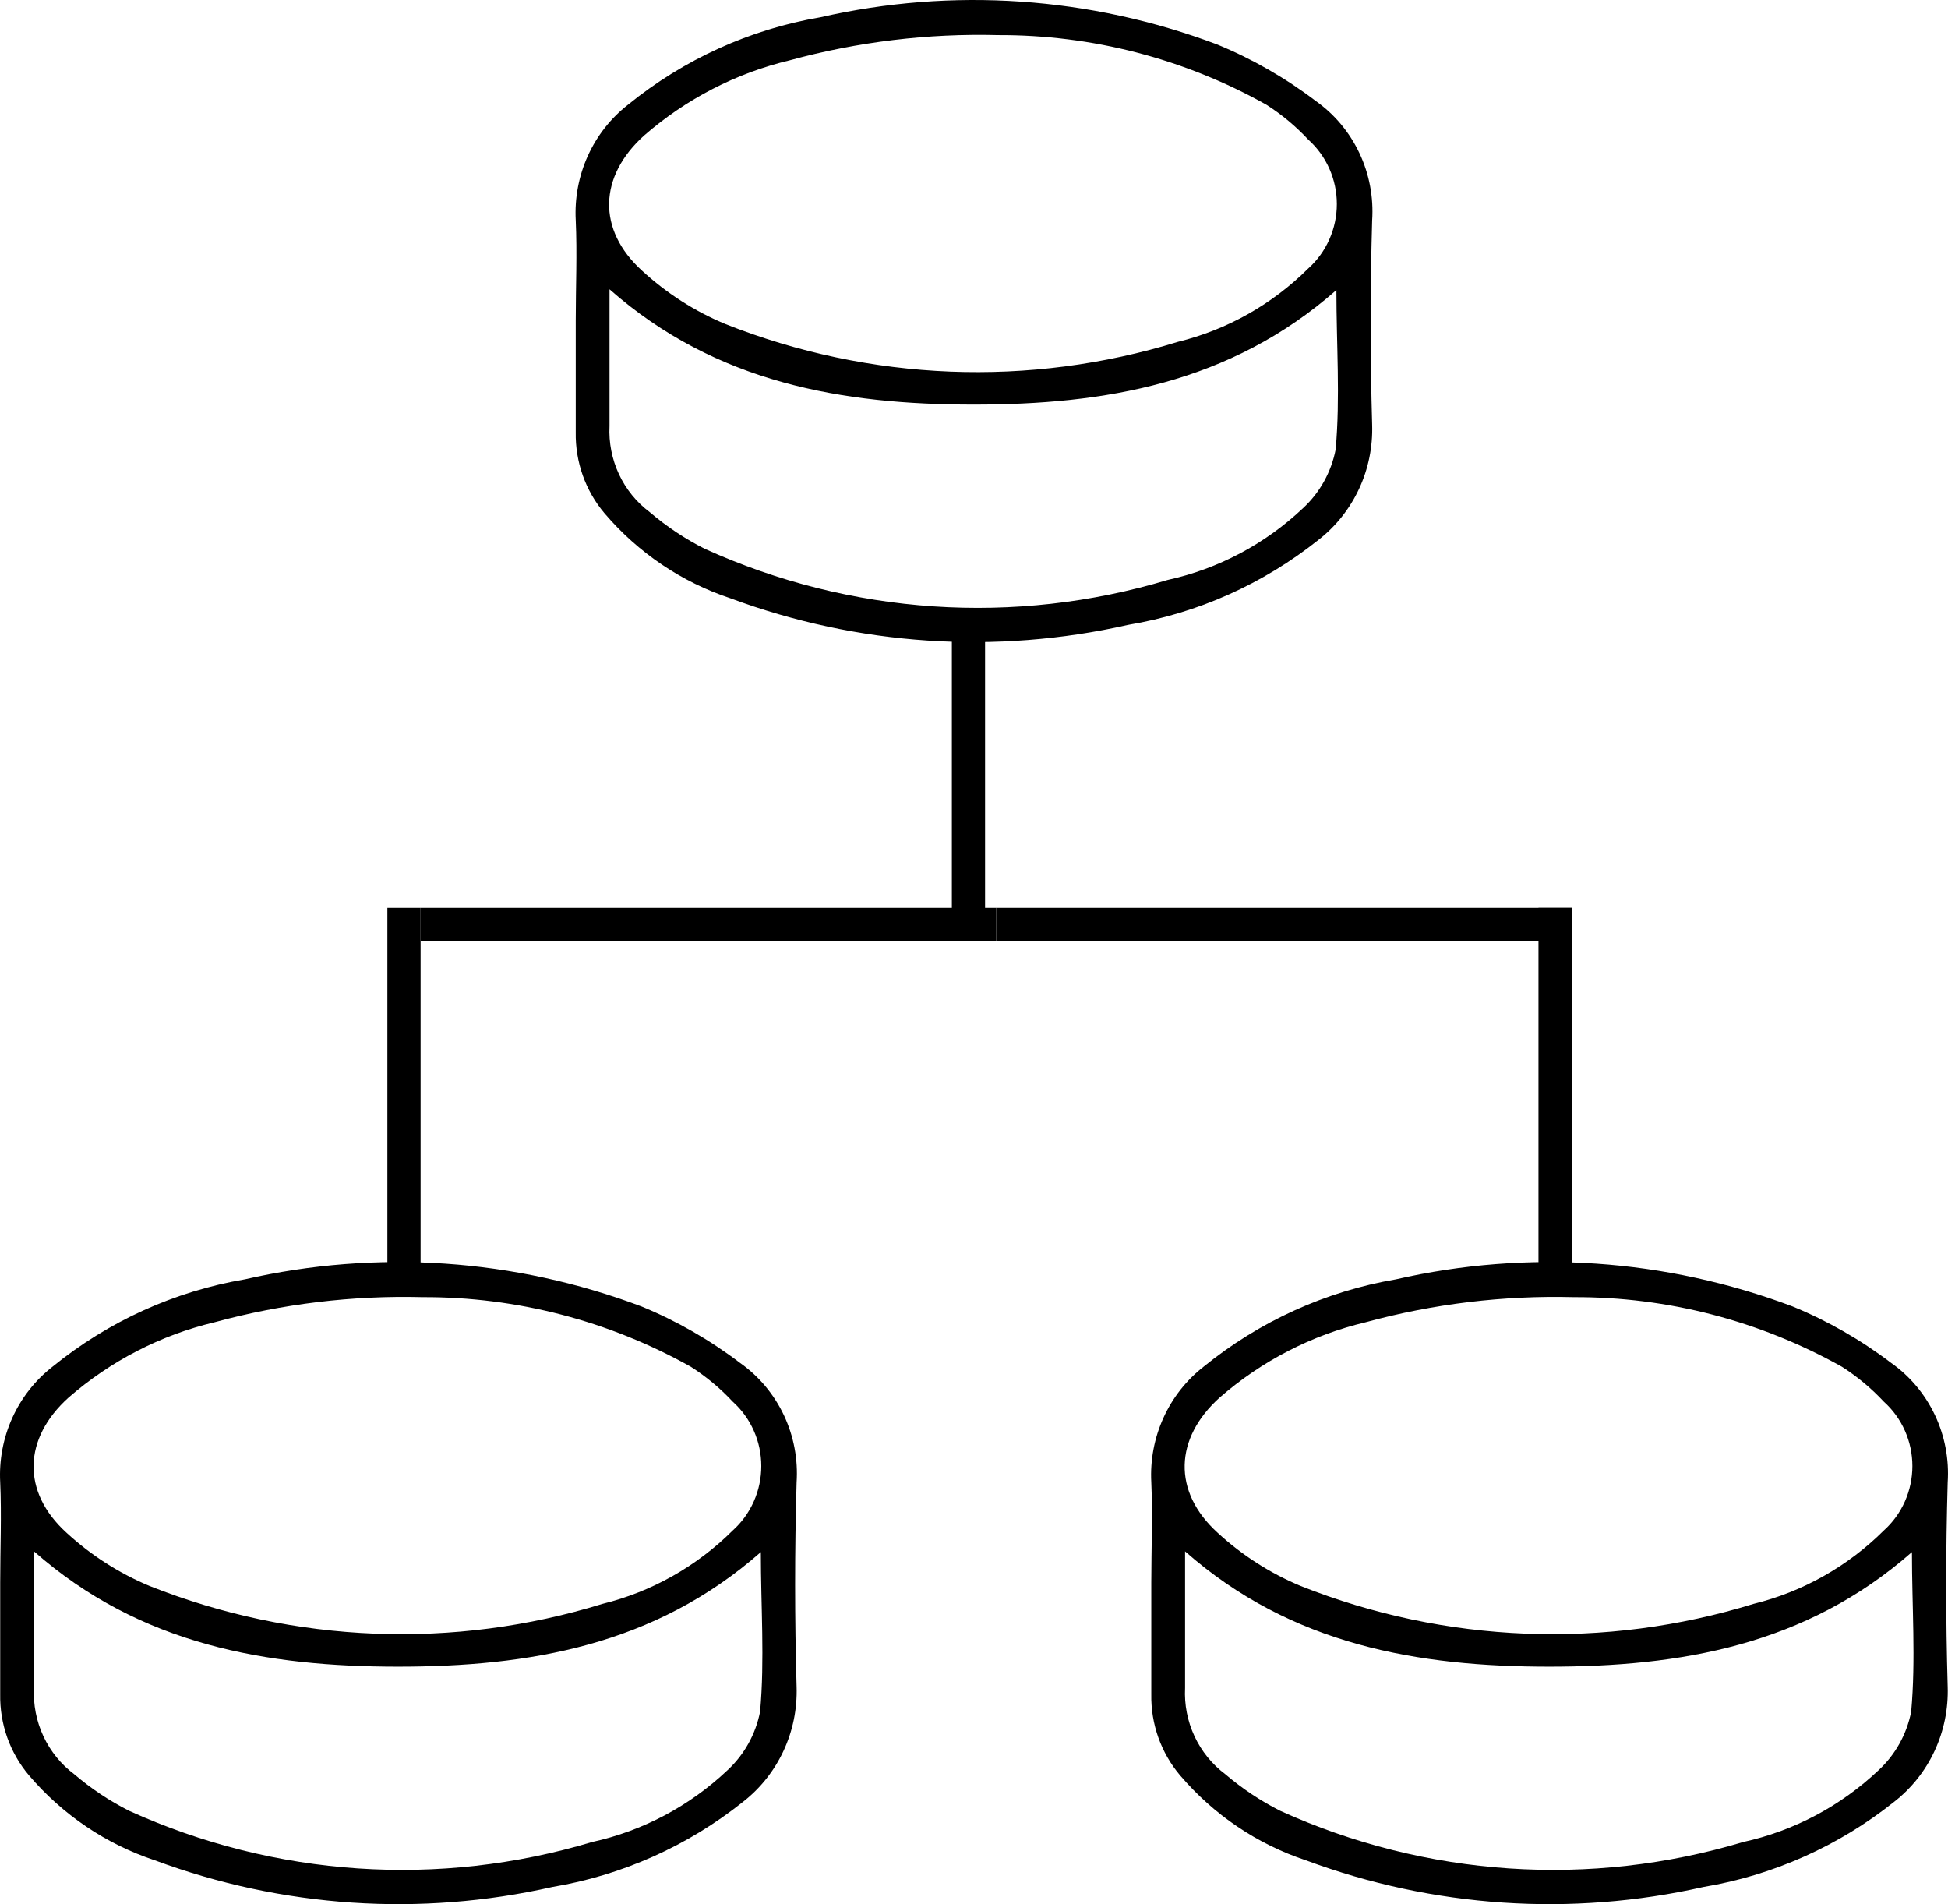<svg width="88" height="86" viewBox="0 0 88 86" fill="none" xmlns="http://www.w3.org/2000/svg">
<path d="M26.009 14.485C26.009 12.953 26.076 11.433 26.009 9.947C25.956 8.947 26.144 7.949 26.555 7.04C26.967 6.13 27.59 5.337 28.371 4.728C30.89 2.68 33.882 1.321 37.062 0.78C43.025 -0.58 49.247 -0.155 54.978 2.005C56.565 2.657 58.063 3.515 59.435 4.558C60.283 5.156 60.963 5.968 61.411 6.915C61.858 7.861 62.056 8.91 61.986 9.958C61.897 13.036 61.897 16.111 61.986 19.181C62.018 20.181 61.816 21.174 61.395 22.078C60.975 22.981 60.348 23.77 59.568 24.378C57.061 26.377 54.099 27.699 50.956 28.224C44.978 29.574 38.747 29.157 32.995 27.021C30.794 26.291 28.83 24.966 27.312 23.186C26.45 22.17 25.985 20.865 26.009 19.522C26.009 17.843 26.009 16.118 26.009 14.485ZM45.095 1.585C41.923 1.502 38.756 1.884 35.691 2.72C33.256 3.299 30.994 4.467 29.095 6.123C27.056 7.961 26.956 10.366 29.006 12.227C30.111 13.244 31.382 14.058 32.761 14.632C39.299 17.224 46.502 17.508 53.218 15.438C55.436 14.893 57.468 13.748 59.1 12.125C59.506 11.761 59.831 11.313 60.053 10.811C60.276 10.309 60.391 9.765 60.391 9.215C60.391 8.664 60.276 8.12 60.053 7.618C59.831 7.117 59.506 6.669 59.1 6.305C58.536 5.701 57.9 5.171 57.206 4.728C53.497 2.65 49.329 1.569 45.095 1.585ZM60.371 13.101C55.557 17.332 49.875 18.274 43.981 18.274C38.087 18.274 32.348 17.31 27.535 13.066C27.535 15.211 27.535 17.23 27.535 19.238C27.497 19.989 27.644 20.738 27.961 21.417C28.278 22.097 28.756 22.685 29.351 23.13C30.112 23.78 30.946 24.336 31.836 24.786C38.421 27.771 45.836 28.27 52.749 26.193C55.038 25.692 57.151 24.571 58.867 22.948C59.622 22.25 60.137 21.323 60.337 20.305C60.549 17.956 60.371 15.574 60.371 13.101Z" fill="black"/>
<path d="M0.009 71.485C0.009 69.953 0.075 68.433 0.009 66.947C-0.044 65.947 0.144 64.949 0.555 64.04C0.967 63.13 1.59 62.337 2.371 61.728C4.89 59.68 7.882 58.321 11.062 57.78C17.025 56.42 23.247 56.845 28.978 59.005C30.565 59.657 32.063 60.515 33.435 61.558C34.283 62.156 34.963 62.968 35.411 63.915C35.858 64.861 36.056 65.91 35.986 66.958C35.897 70.036 35.897 73.111 35.986 76.181C36.018 77.181 35.816 78.174 35.395 79.078C34.975 79.981 34.348 80.77 33.568 81.378C31.061 83.376 28.099 84.699 24.956 85.224C18.978 86.574 12.747 86.157 6.995 84.021C4.794 83.291 2.83 81.966 1.312 80.186C0.45 79.17 -0.015 77.865 0.009 76.522C0.009 74.843 0.009 73.118 0.009 71.485ZM19.095 58.585C15.923 58.502 12.756 58.884 9.691 59.72C7.256 60.299 4.994 61.467 3.095 63.123C1.056 64.961 0.956 67.366 3.006 69.227C4.111 70.244 5.382 71.058 6.761 71.632C13.299 74.225 20.502 74.508 27.218 72.438C29.436 71.893 31.468 70.748 33.1 69.125C33.506 68.761 33.831 68.313 34.053 67.811C34.276 67.309 34.391 66.765 34.391 66.215C34.391 65.664 34.276 65.12 34.053 64.618C33.831 64.117 33.506 63.669 33.1 63.305C32.536 62.701 31.9 62.171 31.206 61.728C27.497 59.65 23.329 58.569 19.095 58.585ZM34.371 70.1C29.557 74.332 23.875 75.274 17.981 75.274C12.087 75.274 6.348 74.31 1.535 70.067C1.535 72.211 1.535 74.23 1.535 76.238C1.497 76.989 1.644 77.738 1.961 78.417C2.278 79.097 2.756 79.685 3.351 80.13C4.112 80.78 4.946 81.336 5.836 81.786C12.421 84.771 19.836 85.269 26.75 83.193C29.038 82.692 31.151 81.571 32.867 79.948C33.622 79.25 34.137 78.323 34.337 77.305C34.549 74.956 34.371 72.574 34.371 70.1Z" fill="black"/>
<path d="M52.009 71.485C52.009 69.953 52.075 68.433 52.009 66.947C51.956 65.947 52.144 64.949 52.556 64.04C52.967 63.13 53.59 62.337 54.371 61.728C56.891 59.68 59.882 58.321 63.062 57.78C69.025 56.42 75.247 56.845 80.978 59.005C82.565 59.657 84.063 60.515 85.435 61.558C86.283 62.156 86.963 62.968 87.411 63.915C87.858 64.861 88.056 65.91 87.986 66.958C87.897 70.036 87.897 73.111 87.986 76.181C88.018 77.181 87.816 78.174 87.395 79.078C86.975 79.981 86.348 80.77 85.568 81.378C83.061 83.376 80.099 84.699 76.956 85.224C70.978 86.574 64.747 86.157 58.995 84.021C56.794 83.291 54.83 81.966 53.312 80.186C52.45 79.17 51.985 77.865 52.009 76.522C52.009 74.843 52.009 73.118 52.009 71.485ZM71.095 58.585C67.923 58.502 64.756 58.884 61.691 59.72C59.256 60.299 56.994 61.467 55.095 63.123C53.056 64.961 52.956 67.366 55.006 69.227C56.111 70.244 57.382 71.058 58.761 71.632C65.299 74.225 72.502 74.508 79.218 72.438C81.436 71.893 83.468 70.748 85.1 69.125C85.506 68.761 85.831 68.313 86.053 67.811C86.276 67.309 86.391 66.765 86.391 66.215C86.391 65.664 86.276 65.12 86.053 64.618C85.831 64.117 85.506 63.669 85.1 63.305C84.536 62.701 83.9 62.171 83.206 61.728C79.497 59.65 75.329 58.569 71.095 58.585ZM86.371 70.1C81.557 74.332 75.875 75.274 69.981 75.274C64.087 75.274 58.348 74.31 53.535 70.067C53.535 72.211 53.535 74.23 53.535 76.238C53.497 76.989 53.644 77.738 53.961 78.417C54.278 79.097 54.755 79.685 55.351 80.13C56.112 80.78 56.946 81.336 57.836 81.786C64.421 84.771 71.836 85.269 78.749 83.193C81.038 82.692 83.151 81.571 84.867 79.948C85.622 79.25 86.137 78.323 86.337 77.305C86.549 74.956 86.371 72.574 86.371 70.1Z" fill="black"/>
<line x1="43.75" y1="28" x2="43.75" y2="42" stroke="currentColor" stroke-width="1.5"/>
<line x1="45" y1="41.75" x2="19" y2="41.75" stroke="currentColor" stroke-width="1.5"/>
<line x1="71" y1="41.75" x2="45" y2="41.75" stroke="currentColor" stroke-width="1.5"/>
<line x1="18.25" y1="58" x2="18.25" y2="41" stroke="currentColor" stroke-width="1.5"/>
<line x1="70.25" y1="58" x2="70.25" y2="41" stroke="currentColor" stroke-width="1.5"/>
</svg>